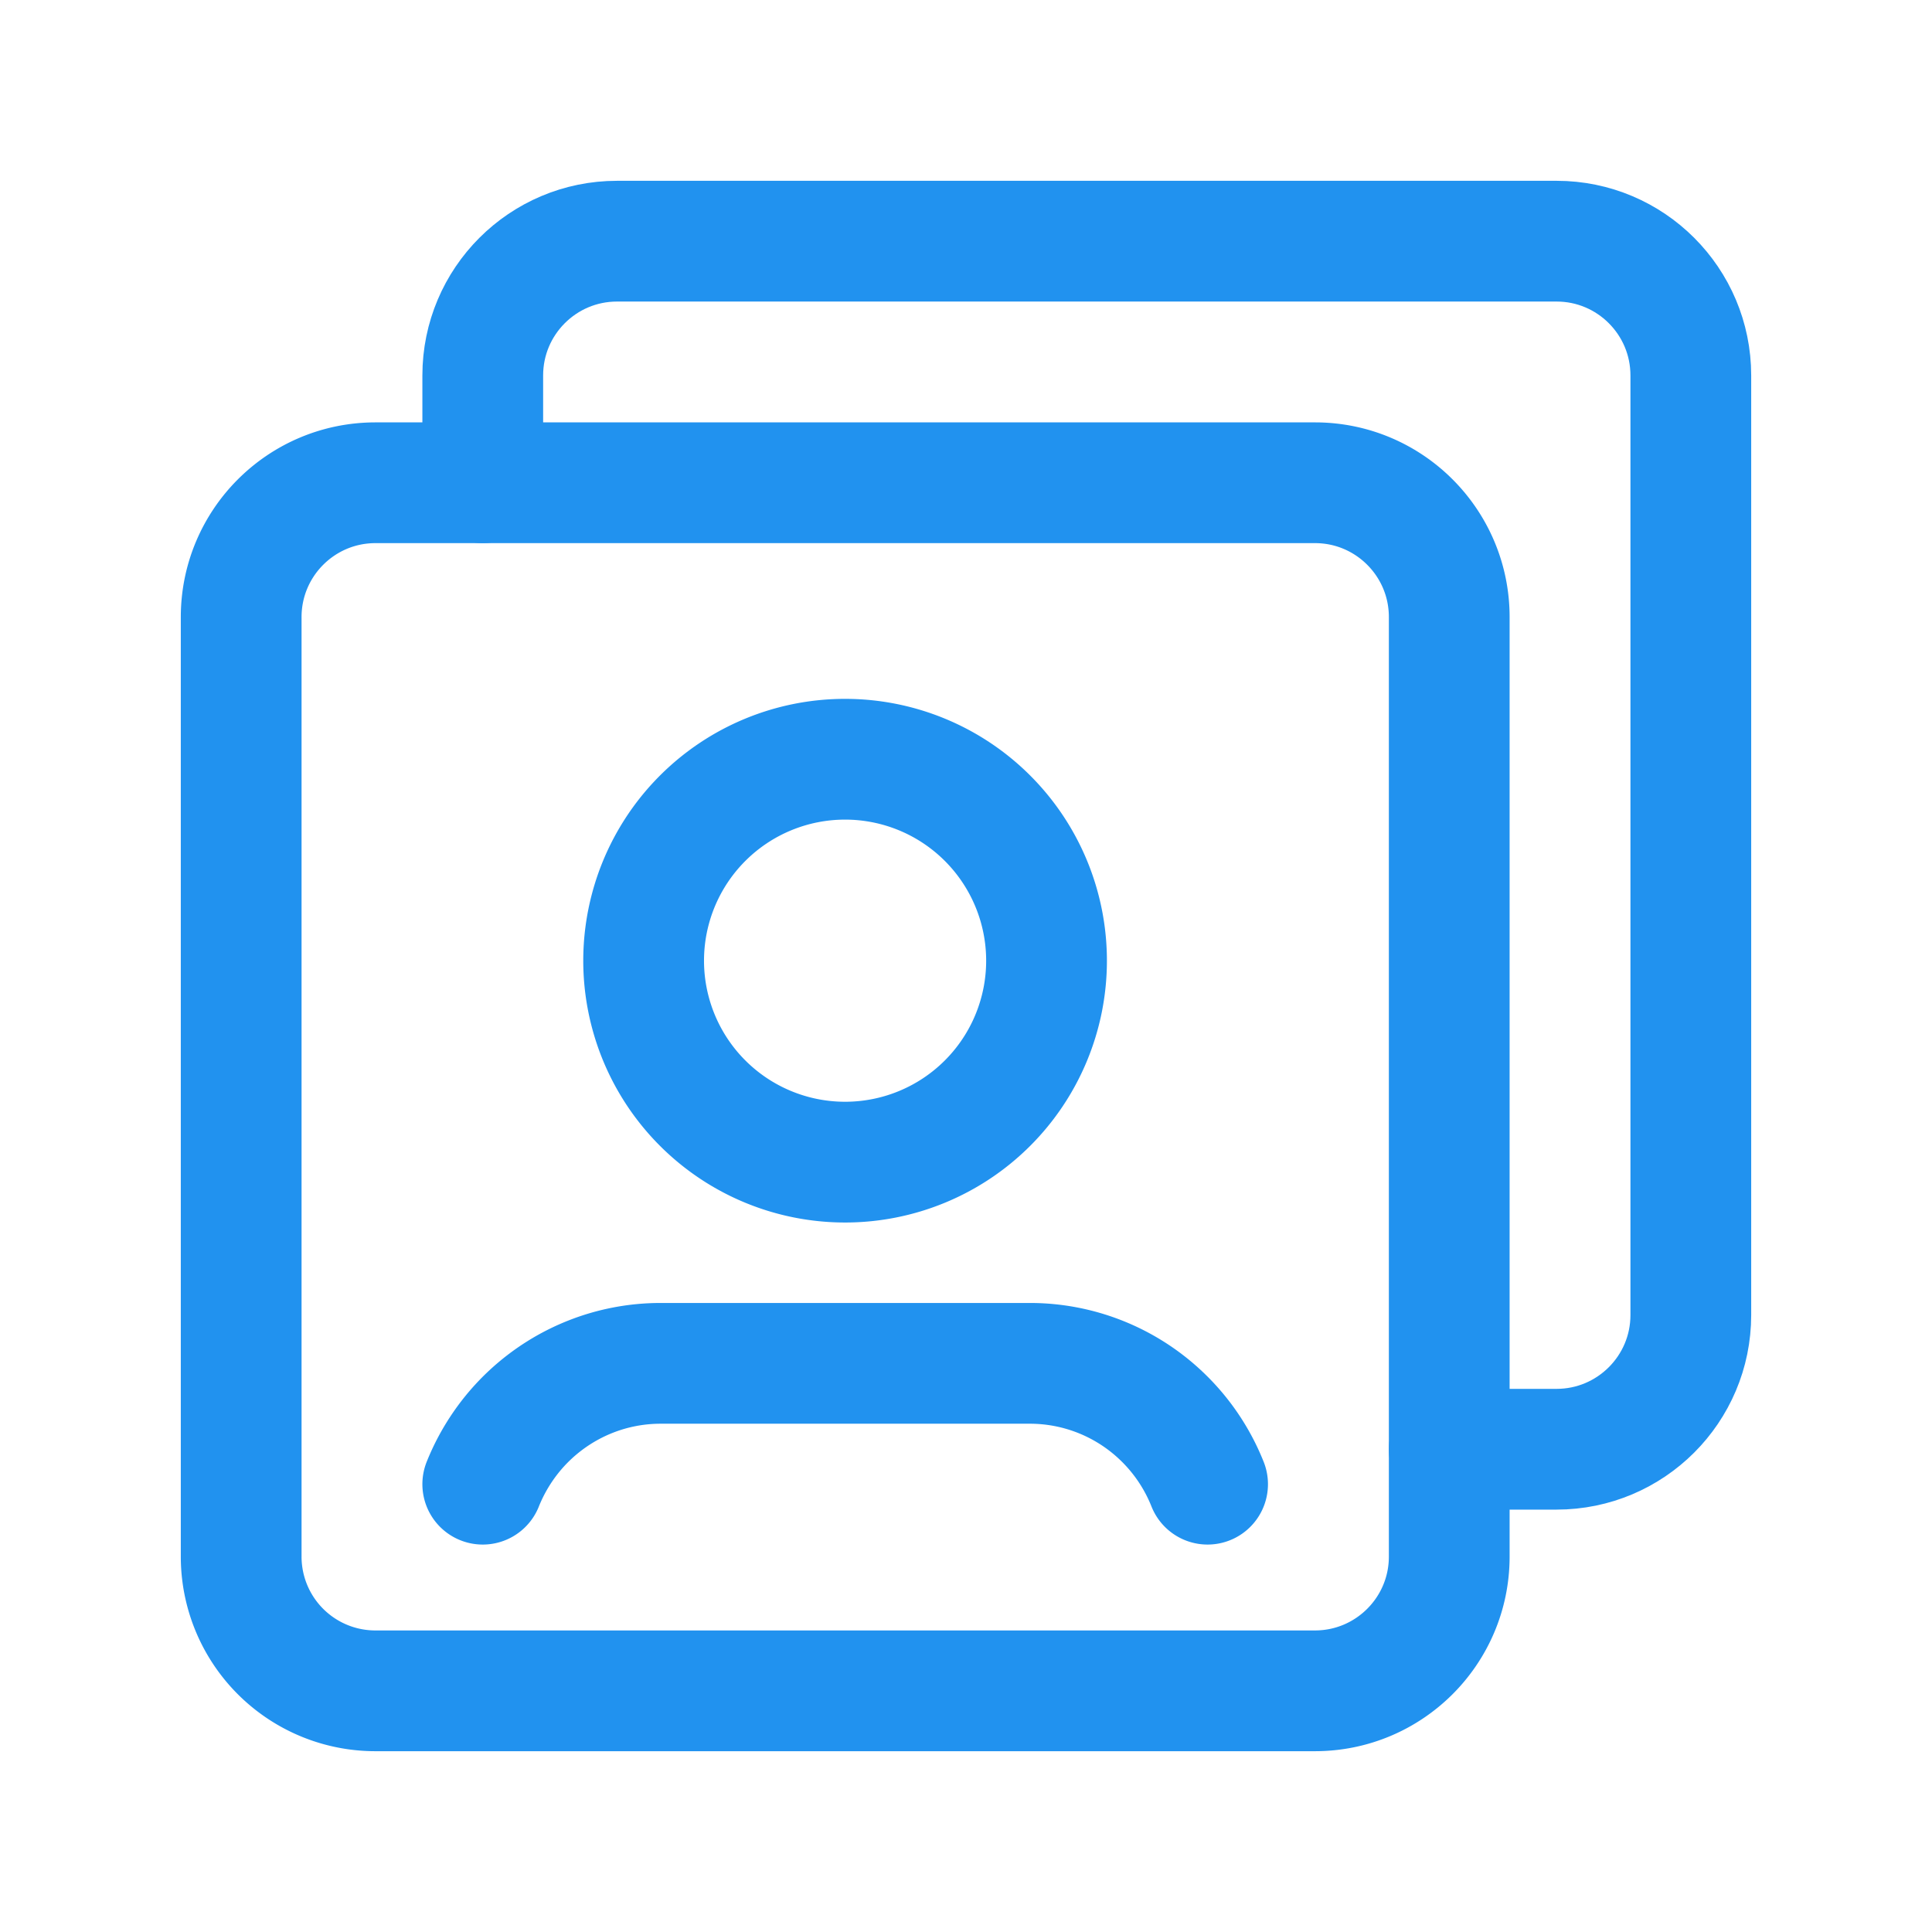<svg xmlns="http://www.w3.org/2000/svg" width="24" height="24" fill="none"><path stroke="#2192EF" stroke-linecap="round" stroke-linejoin="round" stroke-width="1.5" d="M16.335 21.004H4.664a1.667 1.667 0 0 1-1.668-1.668V7.666c0-.922.747-1.669 1.668-1.669h11.672c.92 0 1.667.747 1.667 1.668v11.672c0 .92-.747 1.667-1.668 1.667Z" clip-rule="evenodd"/><path stroke="#2192EF" stroke-linecap="round" stroke-linejoin="round" stroke-width="1.5" d="M12.268 10.165a2.502 2.502 0 1 1-3.54 3.538 2.502 2.502 0 0 1 3.54-3.538M15.001 18.437a2.384 2.384 0 0 0-.594-.867v0a2.369 2.369 0 0 0-1.615-.634H8.206c-.6 0-1.174.227-1.614.634v0c-.26.241-.463.538-.595.867"/><path stroke="#2192EF" stroke-linecap="round" stroke-linejoin="round" stroke-width="1.5" d="M5.997 5.997V4.664c0-.921.747-1.668 1.668-1.668h11.672c.92 0 1.667.747 1.667 1.668v11.672c0 .92-.747 1.667-1.668 1.667h-1.333"/></svg>